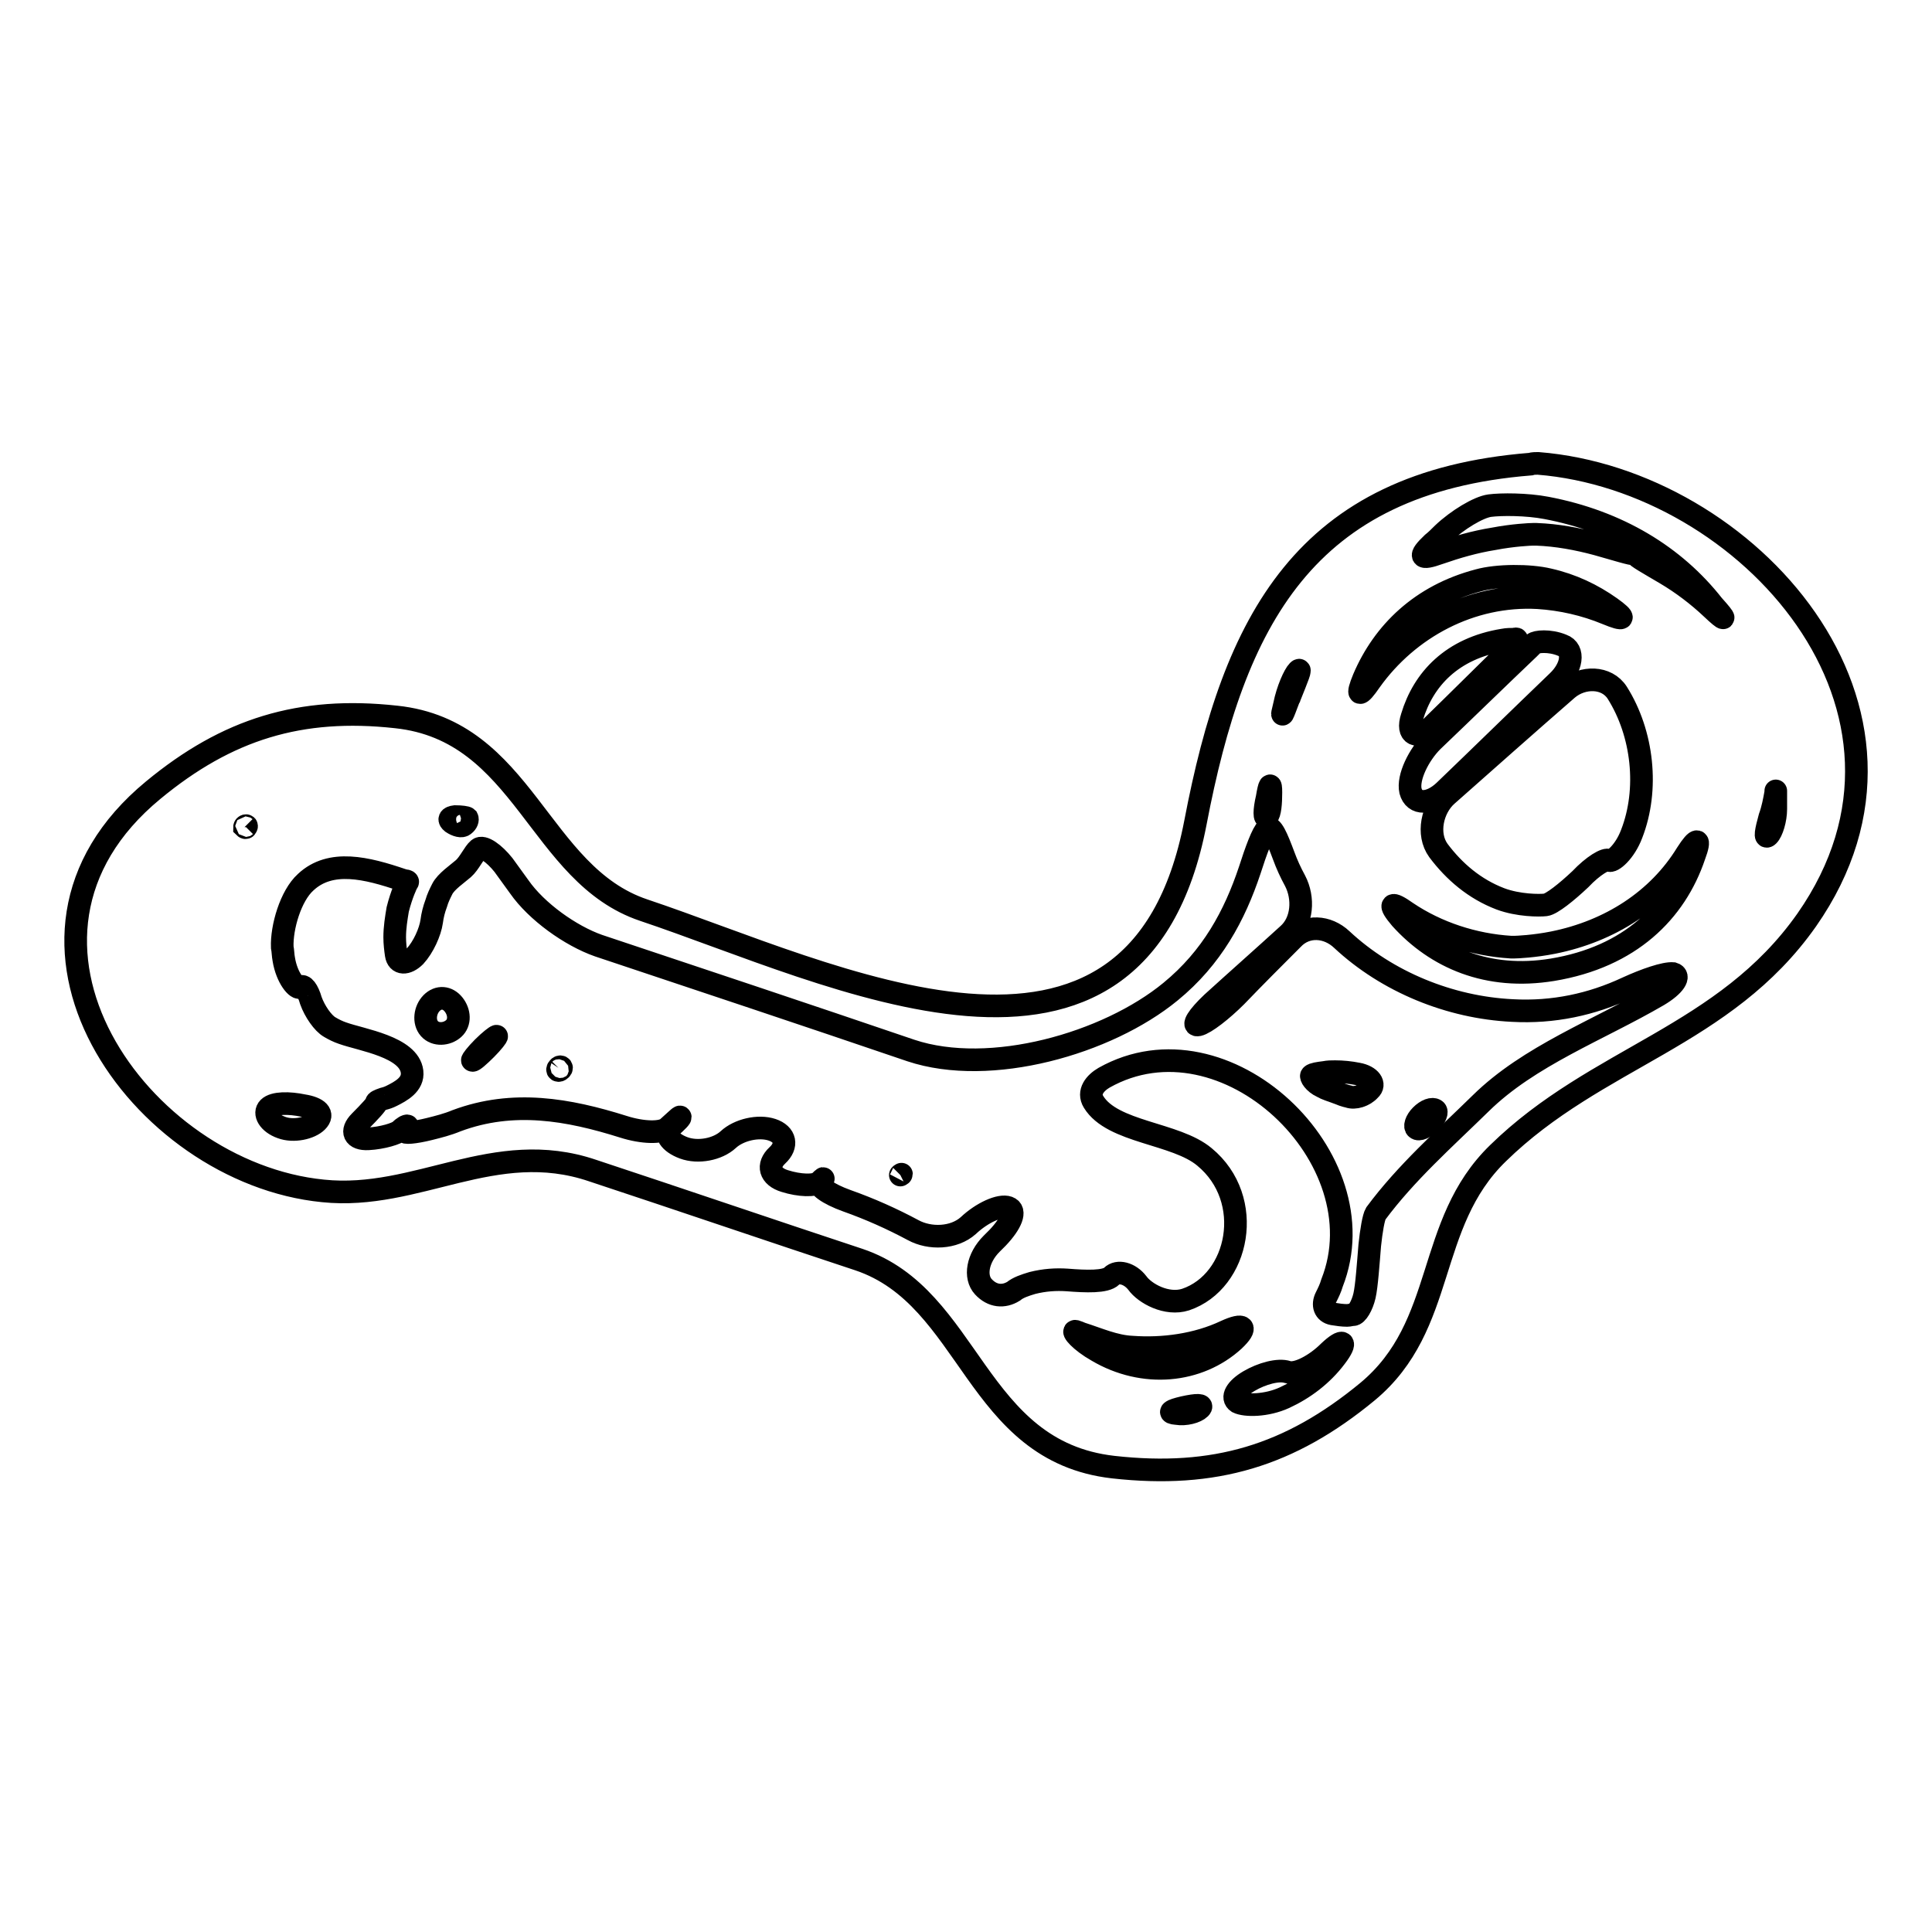 <?xml version="1.0" encoding="utf-8"?>
<!-- Svg Vector Icons : http://www.onlinewebfonts.com/icon -->
<!DOCTYPE svg PUBLIC "-//W3C//DTD SVG 1.1//EN" "http://www.w3.org/Graphics/SVG/1.1/DTD/svg11.dtd">
<svg version="1.1" xmlns="http://www.w3.org/2000/svg" xmlns:xlink="http://www.w3.org/1999/xlink" x="0px" y="0px" viewBox="0 0 256 256" enable-background="new 0 0 256 256" xml:space="preserve">
<g><g><g><g><path stroke-width="3" fill-opacity="0" stroke="#000000"  d="M203.8,61.4c-0.3,0-0.7,0-1,0.1c-30,2.4-39.3,20.8-44.4,47.5c-7.8,40.6-48.3,19.9-73.1,11.6c-14-4.7-15.8-23.8-32.8-25.6c-12.7-1.4-22.4,1.6-32.2,9.7c-23.9,19.7-1.8,50.7,22.5,53.1c12.5,1.3,22.7-7.1,35.7-2.7c11.8,3.9,23.5,7.9,35.3,11.8c14.9,5,15.3,25.4,33.7,27.5c13.4,1.5,23.4-1.5,33.7-10c10.6-8.8,7.6-22.2,17.3-31.6c13.1-12.8,30-15.4,40.9-30.9C258.9,94,231.5,63.6,203.8,61.4z M180.7,89.9c2.6-6.1,7.6-11,15.2-13c2.5-0.7,6.8-0.7,9.3-0.1c3.1,0.7,5.8,2,8.2,3.7c2.1,1.5,1.9,1.8-0.5,0.8c-2.9-1.2-6-1.9-9.1-2.1c-8.9-0.5-17.2,4-22.2,11C180.1,92.4,179.7,92.3,180.7,89.9z M200.8,85.4c-0.1,0-0.1,0-0.2,0.2c-3.7,3.6-7.3,7.2-10.9,10.7c-1.9,1.8-3.4,1.1-2.6-1.3c1.5-5,5.3-9.1,12.1-10.2c0.5-0.1,1-0.1,1.5-0.1C201.1,84.5,201.1,84.9,200.8,85.4z M200.8,85.5c-0.3,0.6-1,1.4-1.9,2.3c-3,3-6.1,5.9-9.1,8.8c-1.9,1.8-1.9,1.8,0,0C195.4,91,199.7,86.6,200.8,85.5z M189.8,98.2c4.4-4.2,8.7-8.4,12.8-12.3c0.2-0.2,0.4-0.4,0.6-0.6c0.3-0.3,2.1-0.5,3.8,0.2c1.7,0.6,1.3,3-0.6,4.8c-5,4.8-10,9.7-15,14.5c-1.9,1.8-4,1.9-4.5,0C186.5,103,188,100,189.8,98.2z M191.7,105.4c5.2-4.6,10.6-9.4,16-14.1c2-1.7,5.2-1.7,6.6,0.5c3.4,5.4,4.2,12.8,1.9,18.7c-0.9,2.4-2.6,3.8-3,3.5c-0.4-0.3-2.1,0.7-3.8,2.5c-1.8,1.7-3.8,3.3-4.6,3.4s-3.6,0.1-6-0.8c-3.4-1.3-6.1-3.6-8.2-6.4C189,110.5,189.8,107.1,191.7,105.4z M170.2,93.4c0.4-2,1.3-4,1.8-4.5s-0.1,0.9-1.1,3.4c0,0.1,0,0.1-0.1,0.2C169.9,94.9,169.7,95.4,170.2,93.4z M167.9,105.7c0.3-1.8,0.5-2.1,0.5-0.7c0,1.4-0.1,2.8-0.5,3.2C167.5,108.6,167.5,107.4,167.9,105.7z M60.3,108.2c0.8,0,1.5,0.1,1.6,0.2c0.1,0.2,0,0.6-0.4,0.9c-0.3,0.3-1,0.1-1.6-0.3C59.4,108.6,59.5,108.3,60.3,108.2z M32.4,109.6c0-0.1,0.1-0.2,0.2-0.2c0.1,0,0.1,0.1,0,0.2C32.6,109.7,32.5,109.7,32.4,109.6z M42,148.6c-0.9,0.9-3.1,1.4-4.7,0.8c-1.7-0.6-2.4-1.9-1.7-2.6c0.7-0.7,2.7-0.7,4.6-0.3C42.1,146.8,43,147.6,42,148.6z M159,186.6c-0.5,0.5-1.9,0.9-3.1,0.7c-1.2-0.1-0.8-0.4,0.9-0.8C158.6,186.1,159.5,186.1,159,186.6z M145.4,179c-2.3-1.3-3.4-2.7-2.9-2.6c0.3,0.1,0.6,0.2,0.8,0.3c2.2,0.7,4.4,1.7,6.7,1.8c4.1,0.3,8.6-0.3,12.4-2.1c2.4-1.1,3-0.6,1.1,1.2C158.8,181.9,151.5,182.6,145.4,179z M177,179.8c-1.8,2.4-4.2,4.2-6.8,5.4c-2.4,1.1-5.2,1.1-6.2,0.6c-0.9-0.6-0.2-1.8,1.5-2.8c1.7-1,3.9-1.6,5.1-1.2c1.2,0.4,3.7-0.9,5.5-2.7C178,177.3,178.6,177.7,177,179.8z M219.7,131.9c-7.9,4.6-17.1,8-23.5,14.3c-4.8,4.7-9.9,9.2-13.9,14.6c-0.3,0.5-0.6,2.3-0.8,4.2c-0.2,2.4-0.4,5.4-0.7,6.7c-0.3,1.3-1,2.5-1.5,2.5c-0.3,0-0.5,0.1-0.8,0.1c-0.6,0-1.3-0.1-1.9-0.2c-1.1-0.2-1.4-1.2-0.9-2.2c0.3-0.6,0.6-1.2,0.8-1.9c6.5-16.5-14.2-36.2-30.2-27.2c-1.2,0.7-2.2,1.9-1.4,3.2c2.5,4.1,10.9,4.1,14.7,7.3c6.8,5.6,4.6,16.5-2.5,18.9c-2.5,0.8-5.4-0.8-6.4-2.2c-1-1.3-2.6-1.7-3.4-0.9c-0.8,0.8-3.4,0.7-5.9,0.5c-1.5-0.1-3,0-4.6,0.4c-1,0.3-1.9,0.6-2.5,1.1c-1.3,0.8-2.8,0.7-4-0.6c-1.2-1.3-0.8-3.8,1.1-5.7c0.3-0.3,0.5-0.5,0.8-0.8c1.8-1.9,2.5-3.6,1.4-4s-3.5,0.7-5.3,2.4c-1.9,1.7-5.1,1.8-7.3,0.6c-2.8-1.5-5.7-2.8-8.8-3.9c-2.5-0.9-4-2-3.5-2.5c0.6-0.6,0.5-0.6-0.1,0c-0.6,0.6-2.7,0.5-4.6-0.1c-2-0.6-2.4-2.1-1-3.4c1.4-1.3,1.1-2.8-0.7-3.4c-1.8-0.6-4.4,0-5.8,1.3c-1.4,1.3-4,1.8-5.9,1.1c-1.9-0.7-2.6-1.9-1.8-2.7c0.9-0.8,1.5-1.4,1.3-1.4c-0.1,0-0.8,0.7-1.6,1.4c-0.8,0.8-3.4,0.7-5.9-0.1c-7.3-2.3-14.6-3.6-22.1-0.8c-1.2,0.5-2.4,0.8-3.6,1.1c-2,0.5-3.5,0.6-3.2,0.3c0.3-0.3,0.4-0.6,0.3-0.7c-0.1-0.1-0.6,0.2-1,0.6c-0.4,0.4-2.3,1-4.2,1.1c-1.9,0.1-2.4-1-1.1-2.3c1.3-1.3,2.3-2.4,2.2-2.5c-0.1-0.1,0.3-0.3,0.9-0.5c0.4-0.1,0.7-0.2,1.1-0.4c1.2-0.6,2.9-1.5,2.7-3.2c-0.4-3.3-6.7-4.2-9.2-5.1c-0.6-0.2-1.2-0.5-1.7-0.8c-0.9-0.5-2-2.1-2.5-3.5c-0.4-1.4-1-2.2-1.4-1.8c-0.4,0.4-1.8-1.2-2.2-3.7c-0.1-0.5-0.1-1.1-0.2-1.6c-0.1-2.6,1.1-6.8,3.1-8.6c3.3-3.1,8.1-1.9,12.8-0.3c0.1,0,0.2,0.1,0.4,0.1c0.2,0,0.4,0.1,0.3,0.2c-0.1,0.1-0.8,1.6-1.3,3.6c-0.2,1.2-0.4,2.4-0.4,3.7c0,0.8,0.1,1.6,0.2,2.3c0.2,1.3,1.4,1.3,2.5,0.2c1.1-1.2,2-3.2,2.2-4.6c0.1-0.8,0.3-1.6,0.6-2.4c0.2-0.7,0.5-1.3,0.8-1.9c0.5-1,2-2,2.8-2.7c0.8-0.7,1.4-2.1,2-2.6c0.6-0.5,2.1,0.6,3.3,2.1c0.7,1,1.4,1.9,2.1,2.9c2.3,3.3,6.8,6.5,10.5,7.8c13.8,4.6,27.6,9.2,41.4,13.9c10.5,3.5,26-0.9,34.4-7.8c5.5-4.5,8.5-10.1,10.5-16.1c0.8-2.5,1.7-5,2.3-5.5c0.6-0.5,1.3,1.2,2.2,3.6c0.4,1.1,0.9,2.2,1.5,3.3c1.2,2.3,1,5.4-0.9,7.1c-3.4,3.1-6.8,6.1-10.1,9.1c-1.9,1.8-2.7,3.1-1.8,2.9c0.9-0.2,3.1-1.9,5-3.8c2.5-2.6,5-5.1,7.5-7.6c1.8-1.9,4.6-1.7,6.5,0.1c6,5.6,14.3,9,22.6,9.4c5.4,0.3,10.5-0.8,15.2-3c2.4-1.1,5-2,6.1-1.9C222.7,129.3,221.9,130.6,219.7,131.9z M224.5,113.4c-2.5,7.4-8.5,13.4-18.8,15.1c-8.6,1.4-15.4-1.6-20.1-6.8c-1.7-2-1.3-2.3,0.8-0.8c4,2.7,8.9,4.3,13.8,4.6c0.1,0,0.3,0,0.5,0c0.3,0,2.6-0.1,5.1-0.6c7.5-1.5,13.9-5.6,17.7-11.8C224.9,110.9,225.4,111,224.5,113.4z M226.8,80.6c-1.8-1.7-3.9-3.3-6.1-4.6c-2.2-1.3-4-2.3-3.9-2.5c0.2-0.2,0.1-0.2-0.2-0.1c-0.3,0.1-2.5-0.6-5-1.3c-2.6-0.7-5.3-1.2-8-1.3c-0.1,0-0.3,0-0.5,0c-0.3,0-2.6,0.1-5.2,0.6c-2.5,0.4-4.9,1.1-7.2,1.9c-2.5,0.9-2.8,0.5-0.9-1.3c0.5-0.4,0.9-0.8,1.4-1.3c1.9-1.8,4.7-3.5,6.2-3.7s4.9-0.2,7.5,0.3c9.5,1.8,17,6.4,22.1,12.9C228.9,82.3,228.7,82.4,226.8,80.6z M235.3,105c0-0.1,0-0.1,0-0.2c0-0.1,0,0.9,0,2.4c0,1.4-0.5,3-1,3.5c-0.5,0.5-0.3-0.6,0.2-2.4C234.9,107.2,235.1,106.1,235.3,105z"/><path stroke-width="3" fill-opacity="0" stroke="#000000"  d="M179.9,142.3c-1-0.2-2-0.3-3-0.3c-0.5,0-0.9,0-1.4,0.1c-0.8,0.1-1.5,0.2-1.7,0.4c-0.2,0.1,0.3,1,1.4,1.5c0.5,0.3,1.2,0.5,2,0.8c0.5,0.2,1,0.4,1.5,0.5c0.8,0.3,2.1-0.1,2.8-0.9C182.3,143.7,181.6,142.6,179.9,142.3z"/><path stroke-width="3" fill-opacity="0" stroke="#000000"  d="M188.3,147.8c-0.7,0.7-0.9,1.5-0.6,1.7c0.3,0.3,1.1-0.1,1.8-0.7c0.7-0.7,1-1.5,0.7-1.7C189.8,146.8,189,147.1,188.3,147.8z"/><path stroke-width="3" fill-opacity="0" stroke="#000000"  d="M57.2,132.9c-0.9,0.9-1.1,2.5-0.3,3.4c0.8,0.9,2.3,0.8,3.2,0c0.9-0.8,0.8-2.2,0-3.2C59.3,132.1,58.1,132,57.2,132.9z"/><path stroke-width="3" fill-opacity="0" stroke="#000000"  d="M62.6,140.5c0.1,0.1,0.9-0.6,1.8-1.5c0.9-0.9,1.5-1.7,1.4-1.7c-0.1,0-0.9,0.6-1.8,1.5C63.1,139.7,62.5,140.5,62.6,140.5z"/><path stroke-width="3" fill-opacity="0" stroke="#000000"  d="M74.3,141.7c0.3-0.3-0.1-0.5-0.3-0.2C73.7,141.8,74,142,74.3,141.7z"/><path stroke-width="3" fill-opacity="0" stroke="#000000"  d="M119.3,155.7C119.5,155.6,119.5,155.5,119.3,155.7C119.1,155.9,119.1,155.9,119.3,155.7z"/></g></g><g></g><g></g><g></g><g></g><g></g><g></g><g></g><g></g><g></g><g></g><g></g><g></g><g></g><g></g><g></g></g></g>
</svg>